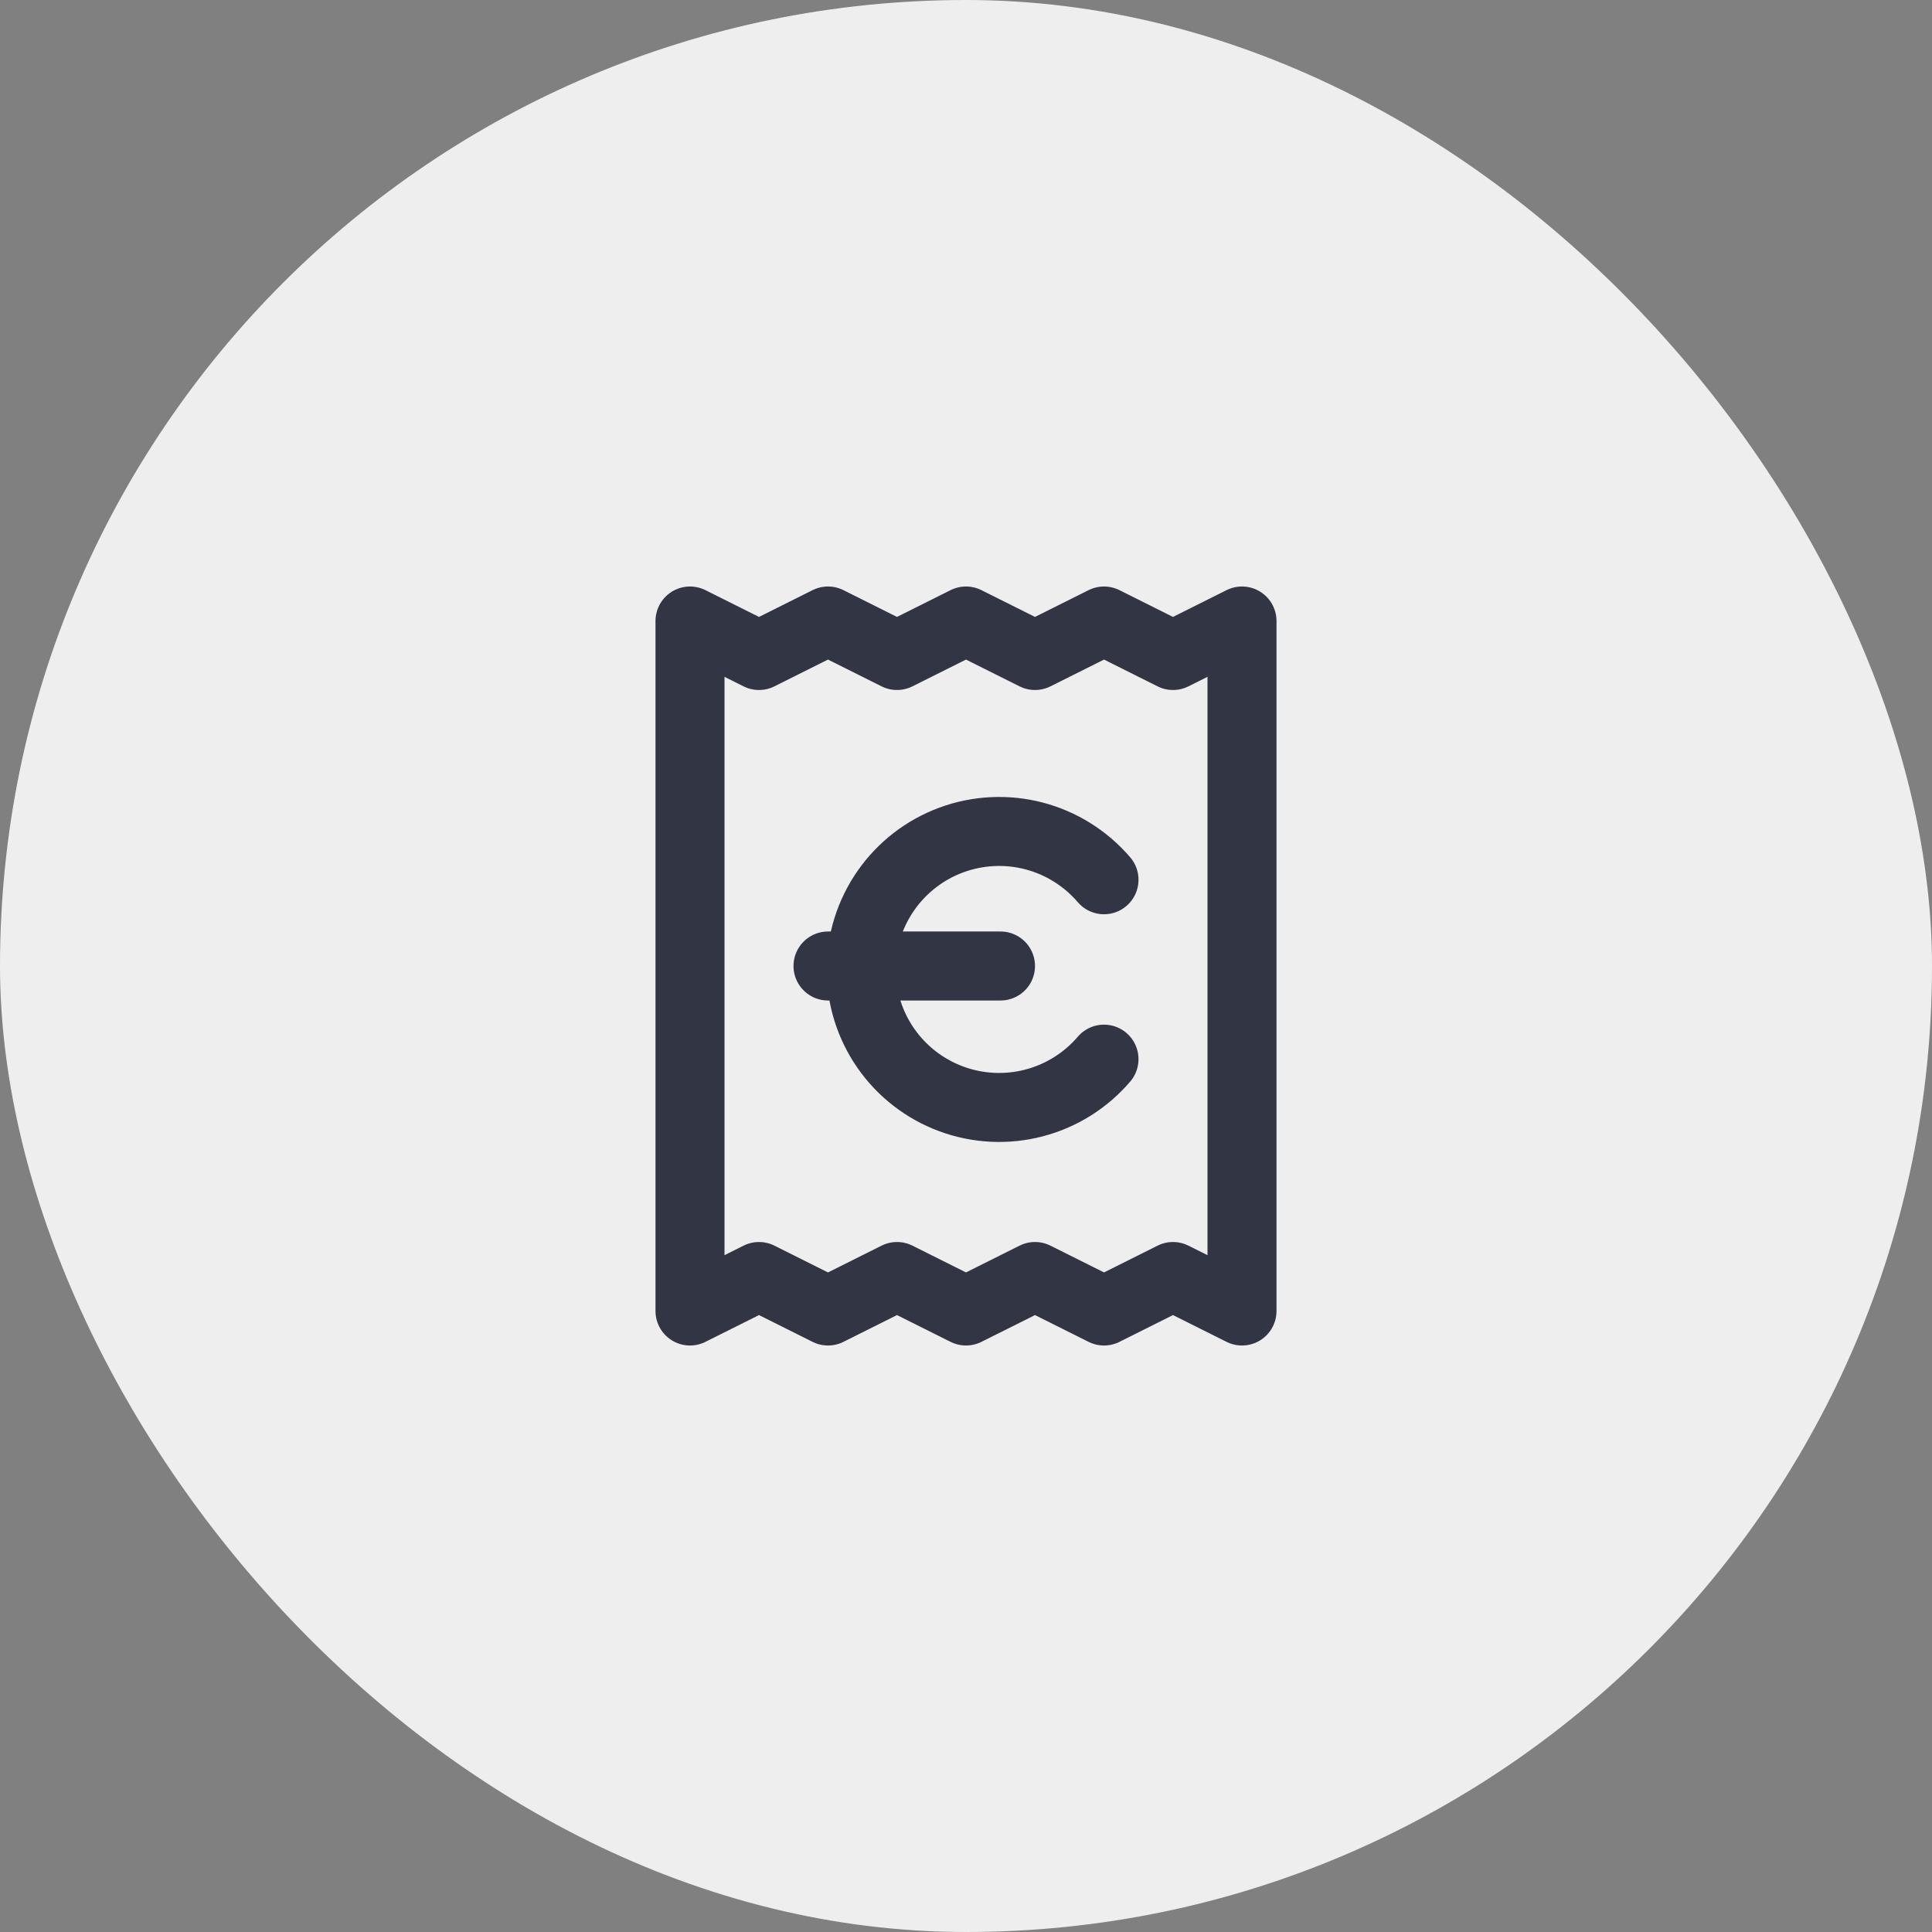 <?xml version="1.0" encoding="UTF-8"?> <svg xmlns="http://www.w3.org/2000/svg" width="56" height="56" viewBox="0 0 56 56" fill="none"><rect x="0" y="0" width="56" height="56" fill="#808080" stroke="none"/><rect width="56" height="56" rx="28" fill="#EEEEEE"></rect><path d="M24 28H29M20 18V38L22 37L24 38L26 37L28 38L30 37L32 38L34 37L36 38V18L34 19L32 18L30 19L28 18L26 19L24 18L22 19L20 18Z" stroke="#323544" stroke-width="2" stroke-linecap="round" stroke-linejoin="round"></path><path d="M32 25.5C31.468 24.879 30.759 24.435 29.968 24.229C29.177 24.023 28.341 24.065 27.574 24.348C26.807 24.631 26.146 25.143 25.678 25.814C25.211 26.484 24.96 27.282 24.96 28.1C24.96 28.918 25.211 29.716 25.678 30.387C26.146 31.058 26.807 31.569 27.574 31.852C28.341 32.136 29.177 32.177 29.968 31.971C30.759 31.765 31.468 31.322 32 30.7" stroke="#323544" stroke-width="2" stroke-linecap="round" stroke-linejoin="round"></path></svg> 